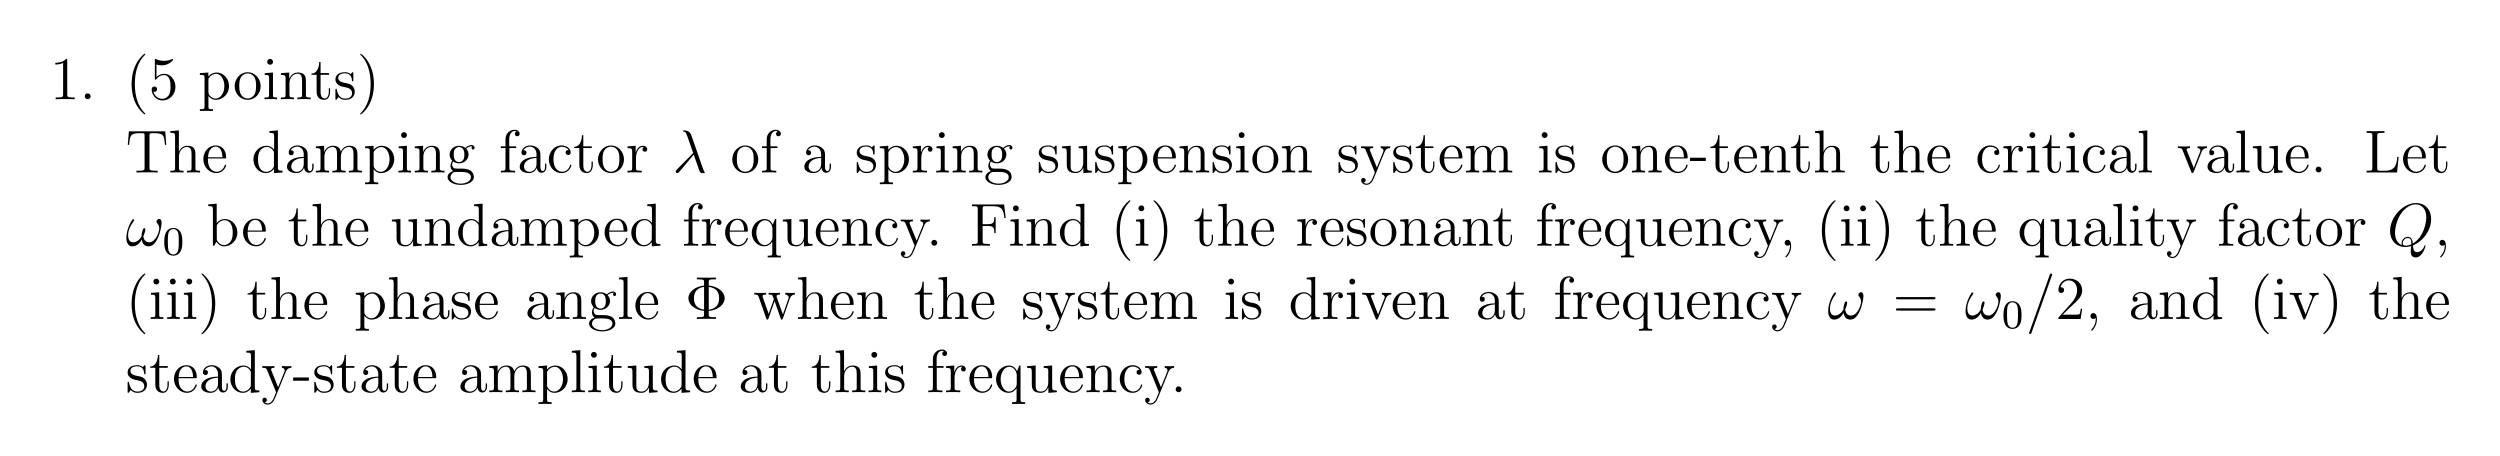 <?xml version="1.0" encoding="UTF-8"?>
<svg width="493pt" height="90pt" version="1.1" viewBox="0 0 493 90" xmlns="http://www.w3.org/2000/svg" xmlns:xlink="http://www.w3.org/1999/xlink">
 <defs>
  <symbol id="glyph0-1" overflow="visible">
   <path d="m3.438-7.656c0-0.281 0-0.297-0.234-0.297-0.281 0.328-0.891 0.766-2.109 0.766v0.344c0.266 0 0.859 0 1.531-0.297v6.219c0 0.438-0.047 0.578-1.094 0.578h-0.375v0.344c0.328-0.031 1.484-0.031 1.875-0.031 0.406 0 1.547 0 1.875 0.031v-0.344h-0.375c-1.047 0-1.094-0.141-1.094-0.578z"/>
  </symbol>
  <symbol id="glyph0-2" overflow="visible">
   <path d="m2.203-0.578c0-0.328-0.281-0.578-0.578-0.578-0.344 0-0.578 0.266-0.578 0.578 0 0.344 0.297 0.578 0.562 0.578 0.328 0 0.594-0.25 0.594-0.578z"/>
  </symbol>
  <symbol id="glyph0-3" overflow="visible">
   <path d="m3.891 2.906c0-0.031 0-0.062-0.203-0.266-1.203-1.203-1.875-3.172-1.875-5.609 0-2.328 0.562-4.328 1.953-5.734 0.125-0.109 0.125-0.125 0.125-0.172 0-0.062-0.062-0.094-0.109-0.094-0.156 0-1.141 0.859-1.719 2.031-0.609 1.219-0.891 2.484-0.891 3.969 0 1.062 0.172 2.484 0.781 3.75 0.719 1.438 1.688 2.219 1.828 2.219 0.047 0 0.109-0.031 0.109-0.094z"/>
  </symbol>
  <symbol id="glyph0-4" overflow="visible">
   <path d="m1.531-6.844c0.516 0.156 0.938 0.172 1.062 0.172 1.344 0 2.219-0.984 2.219-1.156 0-0.047-0.031-0.109-0.109-0.109-0.016 0-0.047 0-0.156 0.047-0.656 0.281-1.234 0.328-1.547 0.328-0.781 0-1.344-0.25-1.578-0.344-0.078-0.031-0.109-0.031-0.125-0.031-0.094 0-0.094 0.078-0.094 0.266v3.547c0 0.219 0 0.281 0.141 0.281 0.062 0 0.078 0 0.203-0.156 0.328-0.484 0.891-0.766 1.484-0.766 0.641 0 0.953 0.578 1.047 0.781 0.203 0.469 0.219 1.062 0.219 1.516s0 1.125-0.344 1.672c-0.266 0.422-0.719 0.719-1.25 0.719-0.797 0-1.562-0.531-1.781-1.406 0.062 0.031 0.125 0.031 0.188 0.031 0.203 0 0.531-0.109 0.531-0.516 0-0.344-0.234-0.531-0.531-0.531-0.219 0-0.531 0.109-0.531 0.578 0 1.016 0.828 2.172 2.141 2.172 1.359 0 2.547-1.141 2.547-2.656 0-1.422-0.969-2.609-2.219-2.609-0.688 0-1.203 0.312-1.516 0.641z"/>
  </symbol>
  <symbol id="glyph0-5" overflow="visible">
   <path d="m2.922 1.969c-0.766 0-0.906 0-0.906-0.531v-2.078c0.219 0.297 0.703 0.766 1.469 0.766 1.375 0 2.594-1.172 2.594-2.703 0-1.516-1.125-2.688-2.438-2.688-1.047 0-1.609 0.75-1.641 0.797v-0.797l-1.672 0.125v0.344c0.844 0 0.922 0.094 0.922 0.609v5.625c0 0.531-0.141 0.531-0.922 0.531v0.344c0.312-0.016 0.969-0.016 1.297-0.016 0.344 0 1 0 1.297 0.016zm-0.906-5.781c0-0.234 0-0.234 0.141-0.438 0.359-0.531 0.938-0.766 1.391-0.766 0.906 0 1.609 1.094 1.609 2.438 0 1.422-0.812 2.453-1.719 2.453-0.375 0-0.719-0.156-0.969-0.375-0.266-0.281-0.453-0.516-0.453-0.844z"/>
  </symbol>
  <symbol id="glyph0-6" overflow="visible">
   <path d="m5.484-2.562c0-1.531-1.172-2.766-2.562-2.766-1.422 0-2.562 1.266-2.562 2.766 0 1.531 1.188 2.688 2.562 2.688 1.406 0 2.562-1.172 2.562-2.688zm-2.562 2.422c-0.438 0-0.969-0.188-1.312-0.781-0.328-0.531-0.344-1.234-0.344-1.75 0-0.453 0-1.172 0.375-1.719 0.328-0.516 0.859-0.703 1.281-0.703 0.453 0 0.969 0.219 1.281 0.688 0.375 0.547 0.375 1.297 0.375 1.734 0 0.422 0 1.172-0.312 1.734-0.328 0.562-0.891 0.797-1.344 0.797z"/>
  </symbol>
  <symbol id="glyph0-7" overflow="visible">
   <path d="m2.078-7.359c0-0.312-0.25-0.594-0.578-0.594-0.312 0-0.578 0.25-0.578 0.578 0 0.359 0.281 0.578 0.578 0.578 0.359 0 0.578-0.297 0.578-0.562zm-1.641 2.219v0.344c0.75 0 0.859 0.078 0.859 0.656v3.25c0 0.547-0.125 0.547-0.906 0.547v0.344c0.344-0.031 0.906-0.031 1.266-0.031 0.125 0 0.812 0 1.219 0.031v-0.344c-0.766 0-0.812-0.062-0.812-0.531v-4.391z"/>
  </symbol>
  <symbol id="glyph0-8" overflow="visible">
   <path d="m5.312-2.906c0-1.109 0-1.438-0.266-1.828-0.344-0.469-0.906-0.531-1.312-0.531-1.172 0-1.625 0.984-1.719 1.219v-1.219l-1.641 0.125v0.344c0.812 0 0.922 0.094 0.922 0.672v3.234c0 0.547-0.141 0.547-0.922 0.547v0.344c0.312-0.031 0.969-0.031 1.297-0.031 0.344 0 1 0 1.297 0.031v-0.344c-0.75 0-0.906 0-0.906-0.547v-2.219c0-1.25 0.828-1.922 1.578-1.922 0.734 0 0.906 0.609 0.906 1.344v2.797c0 0.547-0.141 0.547-0.906 0.547v0.344c0.297-0.031 0.953-0.031 1.281-0.031 0.344 0 1 0 1.312 0.031v-0.344c-0.609 0-0.906 0-0.922-0.359z"/>
  </symbol>
  <symbol id="glyph0-9" overflow="visible">
   <path d="m2.016-4.812h1.672v-0.344h-1.672v-2.188h-0.266c-0.016 1.109-0.453 2.266-1.531 2.297v0.234h1.016v3.328c0 1.328 0.875 1.609 1.516 1.609 0.75 0 1.141-0.75 1.141-1.609v-0.672h-0.25v0.656c0 0.859-0.359 1.359-0.812 1.359-0.812 0-0.812-1.109-0.812-1.312z"/>
  </symbol>
  <symbol id="glyph0-10" overflow="visible">
   <path d="m3.922-5.062c0-0.203 0-0.266-0.125-0.266-0.094 0-0.312 0.266-0.406 0.375-0.359-0.312-0.734-0.375-1.125-0.375-1.438 0-1.875 0.781-1.875 1.438 0 0.141 0 0.562 0.453 0.969 0.391 0.344 0.797 0.422 1.344 0.531 0.656 0.125 0.812 0.172 1.109 0.406 0.219 0.172 0.375 0.438 0.375 0.781 0 0.516-0.297 1.078-1.359 1.078-0.781 0-1.359-0.453-1.625-1.641-0.047-0.219-0.047-0.234-0.047-0.25-0.031-0.047-0.078-0.047-0.109-0.047-0.141 0-0.141 0.062-0.141 0.281v1.625c0 0.219 0 0.281 0.125 0.281 0.062 0 0.062-0.016 0.266-0.266 0.062-0.094 0.062-0.109 0.25-0.297 0.453 0.562 1.094 0.562 1.297 0.562 1.25 0 1.875-0.703 1.875-1.641 0-0.641-0.391-1.031-0.5-1.141-0.422-0.375-0.75-0.438-1.547-0.578-0.344-0.078-1.219-0.25-1.219-0.969 0-0.359 0.25-0.906 1.328-0.906 1.297 0 1.375 1.109 1.391 1.469 0.016 0.109 0.094 0.109 0.141 0.109 0.125 0 0.125-0.062 0.125-0.281z"/>
  </symbol>
  <symbol id="glyph0-11" overflow="visible">
   <path d="m3.375-2.969c0-0.922-0.125-2.391-0.797-3.781-0.703-1.438-1.688-2.219-1.812-2.219-0.047 0-0.109 0.031-0.109 0.094 0 0.047 0 0.062 0.203 0.266 1.203 1.203 1.859 3.188 1.859 5.625 0 2.312-0.562 4.312-1.938 5.719-0.125 0.109-0.125 0.141-0.125 0.172 0 0.062 0.062 0.094 0.109 0.094 0.156 0 1.141-0.859 1.719-2.031 0.609-1.219 0.891-2.516 0.891-3.938z"/>
  </symbol>
  <symbol id="glyph0-12" overflow="visible">
   <path d="m7.812-8.109h-7.172l-0.219 2.672h0.266c0.156-1.891 0.266-2.312 2.156-2.312 0.219 0 0.547 0 0.641 0.016 0.25 0.031 0.25 0.188 0.25 0.453v6.359c0 0.406 0 0.578-1.172 0.578h-0.422v0.344c0.375-0.031 1.609-0.031 2.078-0.031s1.703 0 2.094 0.031v-0.344h-0.438c-1.172 0-1.172-0.172-1.172-0.578v-6.359c0-0.297 0.031-0.406 0.219-0.453 0.094-0.016 0.438-0.016 0.672-0.016 1.891 0 2 0.422 2.156 2.312h0.266z"/>
  </symbol>
  <symbol id="glyph0-13" overflow="visible">
   <path d="m5.312-2.906c0-1.109 0-1.438-0.266-1.828-0.344-0.469-0.906-0.531-1.312-0.531-1.031 0-1.516 0.766-1.672 1.141h-0.016v-4.172l-1.672 0.141v0.344c0.812 0 0.922 0.078 0.922 0.672v6.25c0 0.547-0.141 0.547-0.922 0.547v0.344c0.312-0.031 0.969-0.031 1.297-0.031 0.344 0 1 0 1.297 0.031v-0.344c-0.75 0-0.906 0-0.906-0.547v-2.219c0-1.25 0.828-1.922 1.578-1.922 0.734 0 0.906 0.609 0.906 1.344v2.797c0 0.547-0.141 0.547-0.906 0.547v0.344c0.297-0.031 0.953-0.031 1.281-0.031 0.344 0 1 0 1.312 0.031v-0.344c-0.609 0-0.906 0-0.922-0.359z"/>
  </symbol>
  <symbol id="glyph0-14" overflow="visible">
   <path d="m4.578-2.766c0.266 0 0.281 0 0.281-0.234 0-1.203-0.641-2.328-2.094-2.328-1.359 0-2.406 1.234-2.406 2.703 0 1.578 1.219 2.75 2.547 2.75 1.422 0 1.953-1.297 1.953-1.547 0-0.078-0.047-0.125-0.125-0.125-0.094 0-0.125 0.062-0.141 0.125-0.312 1-1.109 1.281-1.625 1.281-0.5 0-1.703-0.344-1.703-2.406v-0.219zm-3.297-0.234c0.094-1.875 1.141-2.094 1.484-2.094 1.281 0 1.344 1.688 1.359 2.094z"/>
  </symbol>
  <symbol id="glyph0-15" overflow="visible">
   <path d="m3.578-8.156v0.344c0.828 0 0.922 0.078 0.922 0.672v2.641c-0.25-0.359-0.766-0.766-1.5-0.766-1.391 0-2.578 1.172-2.578 2.703 0 1.516 1.125 2.688 2.453 2.688 0.906 0 1.422-0.609 1.594-0.828v0.828l1.688-0.125v-0.344c-0.812 0-0.906-0.094-0.906-0.672v-7.281zm0.891 6.75c0 0.219 0 0.266-0.172 0.516-0.281 0.422-0.766 0.766-1.375 0.766-0.297 0-1.594-0.109-1.594-2.438 0-0.859 0.141-1.328 0.406-1.734 0.234-0.359 0.719-0.734 1.312-0.734 0.75 0 1.156 0.531 1.281 0.734 0.141 0.203 0.141 0.219 0.141 0.438z"/>
  </symbol>
  <symbol id="glyph0-16" overflow="visible">
   <path d="m4.609-3.188c0-0.656 0-1.125-0.516-1.594-0.422-0.375-0.969-0.547-1.484-0.547-0.984 0-1.734 0.641-1.734 1.422 0 0.344 0.219 0.516 0.5 0.516s0.484-0.203 0.484-0.5c0-0.484-0.422-0.484-0.609-0.484 0.281-0.5 0.859-0.719 1.328-0.719 0.547 0 1.266 0.453 1.266 1.531v0.484c-2.406 0.031-3.312 1.031-3.312 1.953 0 0.953 1.094 1.25 1.828 1.25 0.781 0 1.328-0.484 1.547-1.062 0.047 0.562 0.422 1 0.938 1 0.25 0 0.938-0.172 0.938-1.125v-0.672h-0.266v0.672c0 0.688-0.281 0.781-0.453 0.781-0.453 0-0.453-0.641-0.453-0.812zm-0.766 1.5c0 1.172-0.875 1.562-1.391 1.562-0.594 0-1.078-0.422-1.078-1 0-1.578 2.031-1.719 2.469-1.75z"/>
  </symbol>
  <symbol id="glyph0-17" overflow="visible">
   <path d="m8.578-2.906c0-1.109 0-1.438-0.281-1.828-0.344-0.469-0.906-0.531-1.312-0.531-1 0-1.5 0.719-1.688 1.172-0.172-0.922-0.812-1.172-1.562-1.172-1.172 0-1.625 0.984-1.719 1.219v-1.219l-1.641 0.125v0.344c0.812 0 0.922 0.094 0.922 0.672v3.234c0 0.547-0.141 0.547-0.922 0.547v0.344c0.312-0.031 0.969-0.031 1.297-0.031 0.344 0 1 0 1.297 0.031v-0.344c-0.75 0-0.906 0-0.906-0.547v-2.219c0-1.25 0.828-1.922 1.578-1.922 0.734 0 0.906 0.609 0.906 1.344v2.797c0 0.547-0.141 0.547-0.906 0.547v0.344c0.297-0.031 0.953-0.031 1.281-0.031 0.344 0 1 0 1.312 0.031v-0.344c-0.766 0-0.922 0-0.922-0.547v-2.219c0-1.25 0.828-1.922 1.578-1.922 0.734 0 0.906 0.609 0.906 1.344v2.797c0 0.547-0.141 0.547-0.906 0.547v0.344c0.312-0.031 0.953-0.031 1.281-0.031 0.344 0 1 0 1.312 0.031v-0.344c-0.609 0-0.906 0-0.906-0.359z"/>
  </symbol>
  <symbol id="glyph0-18" overflow="visible">
   <path d="m1.422-2.156c0.562 0.359 1.047 0.359 1.172 0.359 1.078 0 1.875-0.812 1.875-1.734 0-0.312-0.094-0.766-0.469-1.156 0.453-0.469 1.016-0.469 1.078-0.469 0.047 0 0.109 0 0.156 0.016-0.125 0.047-0.172 0.172-0.172 0.297 0 0.172 0.109 0.312 0.297 0.312 0.109 0 0.312-0.062 0.312-0.328 0-0.203-0.156-0.547-0.578-0.547-0.625 0-1.094 0.391-1.25 0.562-0.359-0.266-0.781-0.422-1.234-0.422-1.078 0-1.875 0.812-1.875 1.734 0 0.672 0.406 1.109 0.531 1.219-0.141 0.188-0.359 0.531-0.359 1 0 0.688 0.422 0.984 0.516 1.047-0.547 0.156-1.094 0.594-1.094 1.203 0 0.828 1.125 1.516 2.594 1.516 1.422 0 2.594-0.641 2.594-1.531 0-0.297-0.078-1-0.797-1.375-0.609-0.312-1.203-0.312-2.234-0.312-0.734 0-0.812 0-1.031-0.219-0.109-0.125-0.219-0.359-0.219-0.609 0-0.203 0.062-0.406 0.188-0.562zm1.188 0.109c-1.062 0-1.062-1.203-1.062-1.484 0-0.203 0-0.703 0.203-1.016 0.234-0.359 0.594-0.469 0.844-0.469 1.047 0 1.047 1.203 1.047 1.484 0 0.203 0 0.703-0.203 1.016-0.219 0.359-0.578 0.469-0.828 0.469zm0.312 4.25c-1.141 0-2.016-0.594-2.016-1.266 0-0.094 0.031-0.562 0.484-0.875 0.266-0.172 0.359-0.172 1.203-0.172 0.984 0 2.344 0 2.344 1.047 0 0.703-0.906 1.266-2.016 1.266z"/>
  </symbol>
  <symbol id="glyph0-19" overflow="visible">
   <path d="m2.062-4.812h1.344v-0.344h-1.375v-1.391c0-1.078 0.547-1.625 1.047-1.625 0.094 0 0.266 0.016 0.406 0.094-0.047 0.016-0.344 0.125-0.344 0.469 0 0.266 0.188 0.469 0.469 0.469s0.484-0.203 0.484-0.484c0-0.438-0.438-0.797-1.016-0.797-0.828 0-1.781 0.656-1.781 1.875v1.391h-0.922v0.344h0.922v3.922c0 0.547-0.125 0.547-0.906 0.547v0.344c0.344-0.031 1-0.031 1.359-0.031 0.312 0 1.172 0 1.438 0.031v-0.344h-0.234c-0.875 0-0.891-0.141-0.891-0.562z"/>
  </symbol>
  <symbol id="glyph0-20" overflow="visible">
   <path d="m4.328-4.422c-0.141 0-0.594 0-0.594 0.484 0 0.297 0.203 0.5 0.5 0.5 0.266 0 0.5-0.172 0.5-0.516 0-0.797-0.844-1.375-1.812-1.375-1.391 0-2.5 1.234-2.5 2.75 0 1.531 1.141 2.703 2.5 2.703 1.578 0 1.938-1.438 1.938-1.547s-0.094-0.109-0.125-0.109c-0.109 0-0.125 0.031-0.156 0.188-0.266 0.844-0.906 1.203-1.547 1.203-0.734 0-1.703-0.641-1.703-2.453 0-1.984 1.016-2.469 1.609-2.469 0.453 0 1.109 0.172 1.391 0.641z"/>
  </symbol>
  <symbol id="glyph0-21" overflow="visible">
   <path d="m2-2.781c0-1.156 0.469-2.25 1.391-2.25 0.094 0 0.125 0 0.172 0.016-0.094 0.047-0.281 0.109-0.281 0.438 0 0.344 0.266 0.484 0.453 0.484 0.25 0 0.484-0.156 0.484-0.484 0-0.359-0.328-0.688-0.844-0.688-1.016 0-1.359 1.094-1.422 1.328h-0.016v-1.328l-1.609 0.125v0.344c0.812 0 0.922 0.094 0.922 0.672v3.234c0 0.547-0.141 0.547-0.922 0.547v0.344c0.344-0.031 1-0.031 1.359-0.031 0.328 0 1.172 0 1.438 0.031v-0.344h-0.234c-0.875 0-0.891-0.141-0.891-0.562z"/>
  </symbol>
  <symbol id="glyph0-22" overflow="visible">
   <path d="m3.641-5.141v0.344c0.812 0 0.906 0.094 0.906 0.672v2.141c0 1.016-0.547 1.859-1.438 1.859-0.984 0-1.047-0.562-1.047-1.188v-3.953l-1.688 0.125v0.344c0.922 0 0.922 0.047 0.922 1.109v1.781c0 0.75 0 1.172 0.359 1.578 0.281 0.297 0.766 0.453 1.375 0.453 0.203 0 0.594 0 1-0.359 0.344-0.266 0.531-0.719 0.531-0.719v1.078l1.672-0.125v-0.344c-0.812 0-0.922-0.094-0.922-0.672v-4.25z"/>
  </symbol>
  <symbol id="glyph0-23" overflow="visible">
   <path d="m4.844-4c0.312-0.797 0.875-0.812 1.109-0.812v-0.344c-0.344 0.031-0.516 0.031-0.891 0.031-0.281 0-0.312 0-0.969-0.031v0.344c0.438 0.031 0.547 0.312 0.547 0.516 0 0.109-0.031 0.172-0.078 0.297l-1.219 3.016-1.328-3.266c-0.062-0.156-0.062-0.234-0.062-0.25 0-0.312 0.406-0.312 0.656-0.312v-0.344c-0.312 0.031-0.906 0.031-1.234 0.031-0.453 0-0.484 0-1.156-0.031v0.344c0.688 0 0.781 0.062 0.938 0.438l1.781 4.375c-0.516 1.266-0.516 1.297-0.578 1.391-0.203 0.359-0.516 0.812-1.062 0.812-0.359 0-0.594-0.219-0.594-0.219s0.422-0.047 0.422-0.469c0-0.281-0.234-0.438-0.438-0.438s-0.453 0.109-0.453 0.469c0 0.453 0.438 0.891 1.062 0.891 0.672 0 1.172-0.578 1.469-1.344z"/>
  </symbol>
  <symbol id="glyph0-24" overflow="visible">
   <path d="m3.234-2.266v-0.641h-3.109v0.641z"/>
  </symbol>
  <symbol id="glyph0-25" overflow="visible">
   <path d="m2.062-8.297-1.672 0.141v0.344c0.812 0 0.906 0.078 0.906 0.672v6.25c0 0.547-0.125 0.547-0.906 0.547v0.344c0.344-0.031 0.922-0.031 1.281-0.031s0.953 0 1.297 0.031v-0.344c-0.766 0-0.906 0-0.906-0.547z"/>
  </symbol>
  <symbol id="glyph0-26" overflow="visible">
   <path d="m4.875-4.016c0.109-0.266 0.312-0.781 1.078-0.797v-0.344c-0.344 0.031-0.516 0.031-0.891 0.031-0.25 0-0.422 0-0.969-0.031v0.344c0.5 0.031 0.562 0.391 0.562 0.516 0 0.109-0.031 0.172-0.094 0.312l-1.219 3.094-1.328-3.375c-0.062-0.172-0.078-0.172-0.078-0.234 0-0.312 0.453-0.312 0.672-0.312v-0.344c-0.297 0.031-0.922 0.031-1.25 0.031-0.391 0-0.422 0-1.141-0.031v0.344c0.672 0 0.781 0.062 0.922 0.422l1.719 4.281c0.062 0.172 0.078 0.234 0.219 0.234 0.094 0 0.156-0.031 0.25-0.234z"/>
  </symbol>
  <symbol id="glyph0-27" overflow="visible">
   <path d="m6.812-3.062h-0.266c-0.109 1.203-0.266 2.719-2.359 2.719h-1.047c-0.516 0-0.547-0.094-0.547-0.484v-6.422c0-0.422 0.031-0.562 1.062-0.562h0.359v-0.344c-0.344 0.016-1.391 0.016-1.812 0.016-0.359 0-1.422 0-1.719-0.016v0.344h0.25c0.859 0 0.891 0.109 0.891 0.562v6.344c0 0.438-0.031 0.562-0.891 0.562h-0.25v0.344h6.016z"/>
  </symbol>
  <symbol id="glyph0-28" overflow="visible">
   <path d="m2-8.297-1.672 0.141v0.344c0.812 0 0.922 0.078 0.922 0.672v7.141h0.25c0.047-0.094 0.391-0.688 0.438-0.781 0.281 0.453 0.781 0.906 1.547 0.906 1.375 0 2.594-1.172 2.594-2.703 0-1.516-1.125-2.688-2.453-2.688-0.656 0-1.219 0.297-1.625 0.797zm0.016 4.469c0-0.219 0-0.234 0.141-0.422 0.281-0.438 0.812-0.781 1.391-0.781 0.359 0 1.609 0.141 1.609 2.438 0 0.797-0.109 1.297-0.406 1.734-0.234 0.375-0.703 0.734-1.312 0.734-0.641 0-1.062-0.406-1.266-0.734-0.156-0.25-0.156-0.297-0.156-0.5z"/>
  </symbol>
  <symbol id="glyph0-29" overflow="visible">
   <path d="m5.25-5.266h-0.234l-0.453 1.109c-0.219-0.453-0.672-1.109-1.594-1.109-1.312 0-2.547 1.125-2.547 2.703 0 1.516 1.141 2.688 2.453 2.688 0.641 0 1.172-0.297 1.594-0.906v2.219c0 0.531-0.125 0.531-0.906 0.531v0.344c0.312-0.016 0.953-0.016 1.297-0.016s0.984 0 1.297 0.016v-0.344c-0.766 0-0.906 0-0.906-0.531zm-0.75 3.656c0 0.391-0.219 0.734-0.5 1.016-0.422 0.438-0.875 0.469-1.062 0.469-0.906 0-1.609-1.125-1.609-2.438 0-1.438 0.828-2.453 1.719-2.453 0.953 0 1.453 1.031 1.453 1.656z"/>
  </symbol>
  <symbol id="glyph0-30" overflow="visible">
   <path d="m6.828-8.141h-6.344v0.344h0.25c0.859 0 0.891 0.125 0.891 0.562v6.328c0 0.438-0.031 0.562-0.891 0.562h-0.25v0.344c0.297-0.031 1.359-0.031 1.719-0.031 0.422 0 1.469 0 1.812 0.031v-0.344h-0.359c-1.031 0-1.062-0.141-1.062-0.578v-2.969h1.047c1.125 0 1.25 0.391 1.25 1.391h0.266v-3.141h-0.266c0 1-0.125 1.391-1.25 1.391h-1.047v-3.062c0-0.391 0.031-0.484 0.547-0.484h1.5c1.719 0 2.062 0.641 2.234 2.328h0.266z"/>
  </symbol>
  <symbol id="glyph0-31" overflow="visible">
   <path d="m2.328 0.047c0-0.734-0.25-1.203-0.719-1.203-0.344 0-0.562 0.266-0.562 0.578s0.219 0.578 0.578 0.578c0.188 0 0.312-0.078 0.391-0.141 0.031-0.031 0.047-0.031 0.047-0.031 0.031 0 0.031 0.156 0.031 0.219 0 0.766-0.312 1.484-0.844 2.031-0.047 0.031-0.062 0.062-0.062 0.109 0 0.062 0.062 0.125 0.125 0.125 0.109 0 1.016-0.891 1.016-2.266z"/>
  </symbol>
  <symbol id="glyph0-32" overflow="visible">
   <path d="m4.656-1.578c1.812-0.156 3.141-1.266 3.141-2.5 0-1.281-1.359-2.359-3.141-2.516v-0.656c0-0.422 0.016-0.562 1.062-0.562h0.359v-0.344c-0.328 0.016-1.484 0.016-1.875 0.016-0.406 0-1.562 0-1.891-0.016v0.344h0.359c1.047 0 1.062 0.141 1.062 0.562v0.672c-1.844 0.172-3.094 1.312-3.094 2.484 0 1.234 1.281 2.344 3.094 2.5v0.672c0 0.438-0.016 0.578-1.062 0.578h-0.359v0.344c0.328-0.031 1.484-0.031 1.891-0.031 0.391 0 1.547 0 1.875 0.031v-0.344h-0.359c-1.047 0-1.062-0.141-1.062-0.578zm-0.922-0.266c-1.297-0.172-2-0.922-2-2.234s0.688-2.078 2-2.25zm0.922-4.484c1.391 0.172 2.047 0.969 2.047 2.234 0 1.25-0.609 2.078-2.047 2.266z"/>
  </symbol>
  <symbol id="glyph0-33" overflow="visible">
   <path d="m7.234-4.016c0.266-0.75 0.781-0.781 0.984-0.797v-0.344c-0.297 0.031-0.516 0.031-0.875 0.031-0.344 0-0.375 0-1.016-0.031v0.344c0.531 0.031 0.672 0.359 0.672 0.578 0 0.016 0 0.094-0.047 0.219l-1.094 3.125-1.203-3.375c-0.047-0.141-0.047-0.172-0.047-0.203 0-0.344 0.438-0.344 0.688-0.344v-0.344c-0.344 0.031-0.828 0.031-1.172 0.031-0.391 0-0.406 0-1.078-0.031v0.344c0.453 0 0.609 0.031 0.75 0.188 0.047 0.078 0.203 0.469 0.281 0.703l-1.016 2.922-1.156-3.25c-0.047-0.156-0.047-0.188-0.047-0.234 0-0.328 0.453-0.328 0.688-0.328v-0.344c-0.297 0.031-0.891 0.031-1.219 0.031-0.344 0-0.359 0-1.109-0.031v0.344c0.609 0 0.719 0.062 0.859 0.438l1.5 4.281c0.047 0.125 0.094 0.219 0.219 0.219 0.109 0 0.172-0.047 0.234-0.234l1.188-3.406 1.203 3.406c0.047 0.188 0.109 0.234 0.219 0.234 0.125 0 0.172-0.094 0.219-0.219z"/>
  </symbol>
  <symbol id="glyph0-34" overflow="visible">
   <path d="m8.062-3.875c0.172 0 0.391 0 0.391-0.219s-0.203-0.219-0.391-0.219h-7.031c-0.172 0-0.391 0-0.391 0.219s0.203 0.219 0.391 0.219zm0 2.219c0.172 0 0.391 0 0.391-0.203 0-0.234-0.203-0.234-0.391-0.234h-7.031c-0.172 0-0.391 0-0.391 0.219s0.203 0.219 0.391 0.219z"/>
  </symbol>
  <symbol id="glyph0-35" overflow="visible">
   <path d="m5.266-2.016h-0.266c-0.047 0.203-0.141 0.875-0.25 1.062-0.094 0.109-0.766 0.109-1.125 0.109h-2.219c0.328-0.281 1.062-1.047 1.359-1.328 1.828-1.672 2.5-2.297 2.5-3.484 0-1.375-1.094-2.297-2.484-2.297-1.375 0-2.203 1.188-2.203 2.219 0 0.609 0.531 0.609 0.562 0.609 0.266 0 0.562-0.188 0.562-0.562 0-0.344-0.219-0.562-0.562-0.562-0.094 0-0.125 0-0.156 0.016 0.219-0.812 0.875-1.375 1.641-1.375 1.016 0 1.641 0.859 1.641 1.953 0 1.016-0.578 1.906-1.266 2.672l-2.422 2.703v0.281h4.375z"/>
  </symbol>
  <symbol id="glyph1-1" overflow="visible">
   <path d="m3.688-7.453c-0.297-0.844-1.234-0.844-1.391-0.844-0.078 0-0.203 0-0.203 0.125 0 0.094 0.062 0.109 0.125 0.109 0.188 0.031 0.328 0.047 0.516 0.406 0.125 0.219 1.359 3.797 1.359 3.812s-0.016 0.031-0.109 0.125l-3.109 3.141c-0.141 0.141-0.234 0.25-0.234 0.406s0.141 0.297 0.328 0.297c0.047 0 0.172-0.016 0.25-0.094 0.188-0.172 1.906-2.266 2.984-3.562 0.312 0.938 0.703 2.031 1.062 3.047 0.062 0.172 0.125 0.344 0.297 0.5 0.109 0.109 0.141 0.109 0.469 0.109h0.234c0.047 0 0.125 0 0.125-0.094 0-0.062 0-0.062-0.062-0.109-0.094-0.141-0.188-0.359-0.234-0.5z"/>
  </symbol>
  <symbol id="glyph1-2" overflow="visible">
   <path d="m7.094-4.5c0-0.344-0.094-0.781-0.5-0.781-0.25 0-0.516 0.297-0.516 0.531 0 0.109 0.047 0.188 0.141 0.297 0.172 0.203 0.406 0.516 0.406 1.078 0 0.438-0.266 1.109-0.453 1.484-0.344 0.656-0.891 1.219-1.516 1.219-0.75 0-1.031-0.469-1.172-1.141 0.141-0.312 0.406-1.094 0.406-1.406 0-0.125-0.047-0.234-0.203-0.234-0.078 0-0.172 0.047-0.234 0.141-0.172 0.266-0.328 1.203-0.312 1.453-0.219 0.453-0.875 1.188-1.641 1.188-0.797 0-1.016-0.703-1.016-1.391 0-1.234 0.781-2.328 1-2.625 0.125-0.172 0.203-0.297 0.203-0.328 0-0.078-0.047-0.203-0.156-0.203-0.188 0-0.25 0.156-0.344 0.297-0.609 0.938-1.047 2.266-1.047 3.422 0 0.734 0.281 1.625 1.172 1.625 1 0 1.609-0.859 1.859-1.312 0.109 0.672 0.469 1.312 1.328 1.312 0.922 0 1.484-0.812 1.922-1.781 0.312-0.688 0.672-2.188 0.672-2.844z"/>
  </symbol>
  <symbol id="glyph1-3" overflow="visible">
   <path d="m5.094-0.078c2.047-0.812 3.578-3 3.578-5.156 0-1.969-1.281-3.188-2.953-3.188-2.562 0-5.141 2.75-5.141 5.516 0 1.875 1.234 3.156 2.969 3.156 0.406 0 0.797-0.062 1.188-0.172-0.078 0.703-0.078 0.766-0.078 1 0 0.344 0 1.234 0.969 1.234 1.422 0 1.938-2.234 1.938-2.297 0-0.078-0.047-0.125-0.109-0.125s-0.094 0.062-0.125 0.188c-0.266 0.766-0.891 1.188-1.406 1.188-0.609 0-0.766-0.422-0.828-1.344zm-2.156-0.047c-0.938-0.328-1.391-1.328-1.391-2.422 0-0.828 0.312-2.422 1.094-3.641 0.891-1.359 2.062-1.969 3-1.969 1.25 0 2.078 1.016 2.078 2.562 0 0.891-0.422 3.844-2.656 5.156-0.062-0.609-0.234-1.312-1.016-1.312-0.656 0-1.203 0.641-1.203 1.219 0 0.141 0.047 0.312 0.094 0.406zm1.812-0.156c-0.422 0.203-0.797 0.266-1.125 0.266-0.125 0-0.547 0-0.547-0.516 0-0.438 0.422-0.984 0.969-0.984 0.594 0 0.719 0.406 0.719 1 0 0.078 0 0.172-0.016 0.234z"/>
  </symbol>
  <symbol id="glyph1-4" overflow="visible">
   <path d="m5.125-8.516c0-0.016 0.078-0.203 0.078-0.219 0-0.141-0.125-0.234-0.219-0.234-0.062 0-0.172 0-0.266 0.266l-4 11.25c0 0.016-0.078 0.188-0.078 0.219 0 0.141 0.125 0.219 0.219 0.219 0.078 0 0.188-0.016 0.266-0.266z"/>
  </symbol>
  <symbol id="glyph2-1" overflow="visible">
   <path d="m3.891-2.547c0-0.844-0.078-1.359-0.344-1.875-0.344-0.703-1-0.875-1.438-0.875-1 0-1.375 0.75-1.484 0.969-0.281 0.578-0.297 1.375-0.297 1.781 0 0.531 0.016 1.328 0.406 1.969 0.359 0.594 0.953 0.75 1.375 0.75 0.391 0 1.062-0.125 1.469-0.906 0.297-0.578 0.312-1.297 0.312-1.812zm-1.781 2.484c-0.266 0-0.812-0.125-0.984-0.953-0.094-0.453-0.094-1.203-0.094-1.625 0-0.547 0-1.109 0.094-1.547 0.172-0.812 0.781-0.891 0.984-0.891 0.266 0 0.828 0.141 0.984 0.859 0.094 0.438 0.094 1.047 0.094 1.578 0 0.469 0 1.188-0.094 1.641-0.172 0.828-0.719 0.938-0.984 0.938z"/>
  </symbol>
  <clipPath id="clip1">
   <path d="m478 26h4.965v9h-4.965z"/>
  </clipPath>
  <clipPath id="clip2">
   <path d="m481 47h1.965v4h-1.965z"/>
  </clipPath>
  <clipPath id="clip3">
   <path d="m478 57h4.965v7h-4.965z"/>
  </clipPath>
 </defs>
 <g id="surface1">
  <g>
   <use x="9.819" y="19.565" xlink:href="#glyph0-1"/>
  </g>
  <g>
   <use x="15.669" y="19.565" xlink:href="#glyph0-2"/>
  </g>
  <g>
   <use x="24.777" y="19.565" xlink:href="#glyph0-3"/>
  </g>
  <g>
   <use x="29.331" y="19.565" xlink:href="#glyph0-4"/>
  </g>
  <g>
   <use x="39.087" y="19.565" xlink:href="#glyph0-5"/>
  </g>
  <g>
   <use x="45.918" y="19.565" xlink:href="#glyph0-6"/>
  </g>
  <g>
   <use x="51.768" y="19.565" xlink:href="#glyph0-7"/>
  </g>
  <g>
   <use x="55.017" y="19.565" xlink:href="#glyph0-8"/>
  </g>
  <g>
   <use x="61.2" y="19.565" xlink:href="#glyph0-9"/>
  </g>
  <g>
   <use x="65.754" y="19.565" xlink:href="#glyph0-10"/>
  </g>
  <g>
   <use x="70.371" y="19.565" xlink:href="#glyph0-11"/>
  </g>
  <g>
   <use x="24.777" y="34.01" xlink:href="#glyph0-12"/>
  </g>
  <g>
   <use x="33.228" y="34.01" xlink:href="#glyph0-13"/>
  </g>
  <g>
   <use x="39.735" y="34.01" xlink:href="#glyph0-14"/>
  </g>
  <g>
   <use x="49.554" y="34.01" xlink:href="#glyph0-15"/>
  </g>
  <g>
   <use x="56.061" y="34.01" xlink:href="#glyph0-16"/>
  </g>
  <g>
   <use x="61.911" y="34.01" xlink:href="#glyph0-17"/>
  </g>
  <g>
   <use x="71.667" y="34.01" xlink:href="#glyph0-5"/>
  </g>
  <g>
   <use x="78.174" y="34.01" xlink:href="#glyph0-7"/>
  </g>
  <g>
   <use x="81.423" y="34.01" xlink:href="#glyph0-8"/>
  </g>
  <g>
   <use x="87.929" y="34.01" xlink:href="#glyph0-18"/>
  </g>
  <g>
   <use x="98.387" y="34.01" xlink:href="#glyph0-19"/>
  </g>
  <g>
   <use x="101.96" y="34.01" xlink:href="#glyph0-16"/>
  </g>
  <g>
   <use x="107.81" y="34.01" xlink:href="#glyph0-20"/>
  </g>
  <g>
   <use x="113.012" y="34.01" xlink:href="#glyph0-9"/>
  </g>
  <g>
   <use x="117.566" y="34.01" xlink:href="#glyph0-6"/>
  </g>
  <g>
   <use x="123.416" y="34.01" xlink:href="#glyph0-21"/>
  </g>
  <g>
   <use x="132.597" y="34.01" xlink:href="#glyph1-1"/>
  </g>
  <g>
   <use x="144.045" y="34.01" xlink:href="#glyph0-6"/>
  </g>
  <g>
   <use x="149.895" y="34.01" xlink:href="#glyph0-19"/>
  </g>
  <g>
   <use x="158.085" y="34.01" xlink:href="#glyph0-16"/>
  </g>
  <g>
   <use x="168.552" y="34.01" xlink:href="#glyph0-10"/>
  </g>
  <g>
   <use x="173.169" y="34.01" xlink:href="#glyph0-5"/>
  </g>
  <g>
   <use x="179.676" y="34.01" xlink:href="#glyph0-21"/>
  </g>
  <g>
   <use x="184.23" y="34.01" xlink:href="#glyph0-7"/>
  </g>
  <g>
   <use x="187.479" y="34.01" xlink:href="#glyph0-8"/>
  </g>
  <g>
   <use x="193.986" y="34.01" xlink:href="#glyph0-18"/>
  </g>
  <g>
   <use x="204.453" y="34.01" xlink:href="#glyph0-10"/>
  </g>
  <g>
   <use x="209.07" y="34.01" xlink:href="#glyph0-22"/>
  </g>
  <g>
   <use x="215.577" y="34.01" xlink:href="#glyph0-10"/>
  </g>
  <g>
   <use x="220.194" y="34.01" xlink:href="#glyph0-5"/>
  </g>
  <g>
   <use x="227.025" y="34.01" xlink:href="#glyph0-14"/>
  </g>
  <g>
   <use x="232.226" y="34.01" xlink:href="#glyph0-8"/>
  </g>
  <g>
   <use x="238.733" y="34.01" xlink:href="#glyph0-10"/>
  </g>
  <g>
   <use x="243.35" y="34.01" xlink:href="#glyph0-7"/>
  </g>
  <g>
   <use x="246.599" y="34.01" xlink:href="#glyph0-6"/>
  </g>
  <g>
   <use x="252.449" y="34.01" xlink:href="#glyph0-8"/>
  </g>
  <g>
   <use x="263.564" y="34.01" xlink:href="#glyph0-10"/>
  </g>
  <g>
   <use x="268.181" y="34.01" xlink:href="#glyph0-23"/>
  </g>
  <g>
   <use x="274.355" y="34.01" xlink:href="#glyph0-10"/>
  </g>
  <g>
   <use x="278.972" y="34.01" xlink:href="#glyph0-9"/>
  </g>
  <g>
   <use x="283.526" y="34.01" xlink:href="#glyph0-14"/>
  </g>
  <g>
   <use x="288.728" y="34.01" xlink:href="#glyph0-17"/>
  </g>
  <g>
   <use x="303.101" y="34.01" xlink:href="#glyph0-7"/>
  </g>
  <g>
   <use x="306.35" y="34.01" xlink:href="#glyph0-10"/>
  </g>
  <g>
   <use x="315.593" y="34.01" xlink:href="#glyph0-6"/>
  </g>
  <g>
   <use x="321.443" y="34.01" xlink:href="#glyph0-8"/>
  </g>
  <g>
   <use x="327.95" y="34.01" xlink:href="#glyph0-14"/>
  </g>
  <g>
   <use x="333.152" y="34.01" xlink:href="#glyph0-24"/>
  </g>
  <g>
   <use x="337.058" y="34.01" xlink:href="#glyph0-9"/>
  </g>
  <g>
   <use x="341.612" y="34.01" xlink:href="#glyph0-14"/>
  </g>
  <g>
   <use x="346.814" y="34.01" xlink:href="#glyph0-8"/>
  </g>
  <g>
   <use x="352.997" y="34.01" xlink:href="#glyph0-9"/>
  </g>
  <g>
   <use x="357.551" y="34.01" xlink:href="#glyph0-13"/>
  </g>
  <g>
   <use x="368.657" y="34.01" xlink:href="#glyph0-9"/>
  </g>
  <g>
   <use x="373.211" y="34.01" xlink:href="#glyph0-13"/>
  </g>
  <g>
   <use x="379.718" y="34.01" xlink:href="#glyph0-14"/>
  </g>
  <g>
   <use x="389.528" y="34.01" xlink:href="#glyph0-20"/>
  </g>
  <g>
   <use x="394.73" y="34.01" xlink:href="#glyph0-21"/>
  </g>
  <g>
   <use x="399.284" y="34.01" xlink:href="#glyph0-7"/>
  </g>
  <g>
   <use x="402.533" y="34.01" xlink:href="#glyph0-9"/>
  </g>
  <g>
   <use x="407.087" y="34.01" xlink:href="#glyph0-7"/>
  </g>
  <g>
   <use x="410.336" y="34.01" xlink:href="#glyph0-20"/>
  </g>
  <g>
   <use x="415.538" y="34.01" xlink:href="#glyph0-16"/>
  </g>
  <g>
   <use x="421.388" y="34.01" xlink:href="#glyph0-25"/>
  </g>
  <g>
   <use x="429.263" y="34.01" xlink:href="#glyph0-26"/>
  </g>
  <g>
   <use x="434.789" y="34.01" xlink:href="#glyph0-16"/>
  </g>
  <g>
   <use x="440.639" y="34.01" xlink:href="#glyph0-25"/>
  </g>
  <g>
   <use x="443.888" y="34.01" xlink:href="#glyph0-22"/>
  </g>
  <g>
   <use x="450.397" y="34.01" xlink:href="#glyph0-14"/>
  </g>
  <g>
   <use x="455.599" y="34.01" xlink:href="#glyph0-2"/>
  </g>
  <g>
   <use x="466.201" y="34.01" xlink:href="#glyph0-27"/>
  </g>
  <g>
   <use x="473.518" y="34.01" xlink:href="#glyph0-14"/>
  </g>
  <g clip-path="url(#clip1)">
   <g>
    <use x="478.72" y="34.01" xlink:href="#glyph0-9"/>
   </g>
  </g>
  <g>
   <use x="24.777" y="48.455" xlink:href="#glyph1-2"/>
  </g>
  <g>
   <use x="32.067" y="50.246" xlink:href="#glyph2-1"/>
  </g>
  <g>
   <use x="40.734" y="48.455" xlink:href="#glyph0-28"/>
  </g>
  <g>
   <use x="47.565" y="48.455" xlink:href="#glyph0-14"/>
  </g>
  <g>
   <use x="56.709" y="48.455" xlink:href="#glyph0-9"/>
  </g>
  <g>
   <use x="61.263" y="48.455" xlink:href="#glyph0-13"/>
  </g>
  <g>
   <use x="67.77" y="48.455" xlink:href="#glyph0-14"/>
  </g>
  <g>
   <use x="76.905" y="48.455" xlink:href="#glyph0-22"/>
  </g>
  <g>
   <use x="83.412" y="48.455" xlink:href="#glyph0-8"/>
  </g>
  <g>
   <use x="89.919" y="48.455" xlink:href="#glyph0-15"/>
  </g>
  <g>
   <use x="96.426" y="48.455" xlink:href="#glyph0-16"/>
  </g>
  <g>
   <use x="102.276" y="48.455" xlink:href="#glyph0-17"/>
  </g>
  <g>
   <use x="112.032" y="48.455" xlink:href="#glyph0-5"/>
  </g>
  <g>
   <use x="118.862" y="48.455" xlink:href="#glyph0-14"/>
  </g>
  <g>
   <use x="124.064" y="48.455" xlink:href="#glyph0-15"/>
  </g>
  <g>
   <use x="134.495" y="48.455" xlink:href="#glyph0-19"/>
  </g>
  <g>
   <use x="138.068" y="48.455" xlink:href="#glyph0-21"/>
  </g>
  <g>
   <use x="142.622" y="48.455" xlink:href="#glyph0-14"/>
  </g>
  <g>
   <use x="147.824" y="48.455" xlink:href="#glyph0-29"/>
  </g>
  <g>
   <use x="153.998" y="48.455" xlink:href="#glyph0-22"/>
  </g>
  <g>
   <use x="160.505" y="48.455" xlink:href="#glyph0-14"/>
  </g>
  <g>
   <use x="165.707" y="48.455" xlink:href="#glyph0-8"/>
  </g>
  <g>
   <use x="172.214" y="48.455" xlink:href="#glyph0-20"/>
  </g>
  <g>
   <use x="177.416" y="48.455" xlink:href="#glyph0-23"/>
  </g>
  <g>
   <use x="182.618" y="48.455" xlink:href="#glyph0-2"/>
  </g>
  <g>
   <use x="191.186" y="48.455" xlink:href="#glyph0-30"/>
  </g>
  <g>
   <use x="198.827" y="48.455" xlink:href="#glyph0-7"/>
  </g>
  <g>
   <use x="202.076" y="48.455" xlink:href="#glyph0-8"/>
  </g>
  <g>
   <use x="208.583" y="48.455" xlink:href="#glyph0-15"/>
  </g>
  <g>
   <use x="219.023" y="48.455" xlink:href="#glyph0-3"/>
  </g>
  <g>
   <use x="223.577" y="48.455" xlink:href="#glyph0-7"/>
  </g>
  <g>
   <use x="226.826" y="48.455" xlink:href="#glyph0-11"/>
  </g>
  <g>
   <use x="235.313" y="48.455" xlink:href="#glyph0-9"/>
  </g>
  <g>
   <use x="239.867" y="48.455" xlink:href="#glyph0-13"/>
  </g>
  <g>
   <use x="246.374" y="48.455" xlink:href="#glyph0-14"/>
  </g>
  <g>
   <use x="255.509" y="48.455" xlink:href="#glyph0-21"/>
  </g>
  <g>
   <use x="260.063" y="48.455" xlink:href="#glyph0-14"/>
  </g>
  <g>
   <use x="265.265" y="48.455" xlink:href="#glyph0-10"/>
  </g>
  <g>
   <use x="269.882" y="48.455" xlink:href="#glyph0-6"/>
  </g>
  <g>
   <use x="275.732" y="48.455" xlink:href="#glyph0-8"/>
  </g>
  <g>
   <use x="282.239" y="48.455" xlink:href="#glyph0-16"/>
  </g>
  <g>
   <use x="288.089" y="48.455" xlink:href="#glyph0-8"/>
  </g>
  <g>
   <use x="294.271" y="48.455" xlink:href="#glyph0-9"/>
  </g>
  <g>
   <use x="302.768" y="48.455" xlink:href="#glyph0-19"/>
  </g>
  <g>
   <use x="306.341" y="48.455" xlink:href="#glyph0-21"/>
  </g>
  <g>
   <use x="310.895" y="48.455" xlink:href="#glyph0-14"/>
  </g>
  <g>
   <use x="316.097" y="48.455" xlink:href="#glyph0-29"/>
  </g>
  <g>
   <use x="322.271" y="48.455" xlink:href="#glyph0-22"/>
  </g>
  <g>
   <use x="328.777" y="48.455" xlink:href="#glyph0-14"/>
  </g>
  <g>
   <use x="333.979" y="48.455" xlink:href="#glyph0-8"/>
  </g>
  <g>
   <use x="340.486" y="48.455" xlink:href="#glyph0-20"/>
  </g>
  <g>
   <use x="345.688" y="48.455" xlink:href="#glyph0-23"/>
  </g>
  <g>
   <use x="350.89" y="48.455" xlink:href="#glyph0-31"/>
  </g>
  <g>
   <use x="358.092" y="48.455" xlink:href="#glyph0-3"/>
  </g>
  <g>
   <use x="362.646" y="48.455" xlink:href="#glyph0-7"/>
  </g>
  <g>
   <use x="365.895" y="48.455" xlink:href="#glyph0-7"/>
  </g>
  <g>
   <use x="369.144" y="48.455" xlink:href="#glyph0-11"/>
  </g>
  <g>
   <use x="377.64" y="48.455" xlink:href="#glyph0-9"/>
  </g>
  <g>
   <use x="382.194" y="48.455" xlink:href="#glyph0-13"/>
  </g>
  <g>
   <use x="388.701" y="48.455" xlink:href="#glyph0-14"/>
  </g>
  <g>
   <use x="397.836" y="48.455" xlink:href="#glyph0-29"/>
  </g>
  <g>
   <use x="404.01" y="48.455" xlink:href="#glyph0-22"/>
  </g>
  <g>
   <use x="410.517" y="48.455" xlink:href="#glyph0-16"/>
  </g>
  <g>
   <use x="416.367" y="48.455" xlink:href="#glyph0-25"/>
  </g>
  <g>
   <use x="419.616" y="48.455" xlink:href="#glyph0-7"/>
  </g>
  <g>
   <use x="422.865" y="48.455" xlink:href="#glyph0-9"/>
  </g>
  <g>
   <use x="427.095" y="48.455" xlink:href="#glyph0-23"/>
  </g>
  <g>
   <use x="437.211" y="48.455" xlink:href="#glyph0-19"/>
  </g>
  <g>
   <use x="440.784" y="48.455" xlink:href="#glyph0-16"/>
  </g>
  <g>
   <use x="446.634" y="48.455" xlink:href="#glyph0-20"/>
  </g>
  <g>
   <use x="451.836" y="48.455" xlink:href="#glyph0-9"/>
  </g>
  <g>
   <use x="456.39" y="48.455" xlink:href="#glyph0-6"/>
  </g>
  <g>
   <use x="462.24" y="48.455" xlink:href="#glyph0-21"/>
  </g>
  <g>
   <use x="470.745" y="48.455" xlink:href="#glyph1-3"/>
  </g>
  <g clip-path="url(#clip2)">
   <g>
    <use x="480.015" y="48.455" xlink:href="#glyph0-31"/>
   </g>
  </g>
  <g>
   <use x="24.777" y="62.9" xlink:href="#glyph0-3"/>
  </g>
  <g>
   <use x="29.331" y="62.9" xlink:href="#glyph0-7"/>
  </g>
  <g>
   <use x="32.58" y="62.9" xlink:href="#glyph0-7"/>
  </g>
  <g>
   <use x="35.829" y="62.9" xlink:href="#glyph0-7"/>
  </g>
  <g>
   <use x="39.078" y="62.9" xlink:href="#glyph0-11"/>
  </g>
  <g>
   <use x="48.6" y="62.9" xlink:href="#glyph0-9"/>
  </g>
  <g>
   <use x="53.154" y="62.9" xlink:href="#glyph0-13"/>
  </g>
  <g>
   <use x="59.661" y="62.9" xlink:href="#glyph0-14"/>
  </g>
  <g>
   <use x="69.83" y="62.9" xlink:href="#glyph0-5"/>
  </g>
  <g>
   <use x="76.337" y="62.9" xlink:href="#glyph0-13"/>
  </g>
  <g>
   <use x="82.844" y="62.9" xlink:href="#glyph0-16"/>
  </g>
  <g>
   <use x="88.694" y="62.9" xlink:href="#glyph0-10"/>
  </g>
  <g>
   <use x="93.311" y="62.9" xlink:href="#glyph0-14"/>
  </g>
  <g>
   <use x="103.473" y="62.9" xlink:href="#glyph0-16"/>
  </g>
  <g>
   <use x="109.322" y="62.9" xlink:href="#glyph0-8"/>
  </g>
  <g>
   <use x="115.829" y="62.9" xlink:href="#glyph0-18"/>
  </g>
  <g>
   <use x="121.679" y="62.9" xlink:href="#glyph0-25"/>
  </g>
  <g>
   <use x="124.928" y="62.9" xlink:href="#glyph0-14"/>
  </g>
  <g>
   <use x="135.108" y="62.9" xlink:href="#glyph0-32"/>
  </g>
  <g>
   <use x="148.527" y="62.9" xlink:href="#glyph0-33"/>
  </g>
  <g>
   <use x="156.978" y="62.9" xlink:href="#glyph0-13"/>
  </g>
  <g>
   <use x="163.485" y="62.9" xlink:href="#glyph0-14"/>
  </g>
  <g>
   <use x="168.687" y="62.9" xlink:href="#glyph0-8"/>
  </g>
  <g>
   <use x="180.153" y="62.9" xlink:href="#glyph0-9"/>
  </g>
  <g>
   <use x="184.707" y="62.9" xlink:href="#glyph0-13"/>
  </g>
  <g>
   <use x="191.214" y="62.9" xlink:href="#glyph0-14"/>
  </g>
  <g>
   <use x="201.383" y="62.9" xlink:href="#glyph0-10"/>
  </g>
  <g>
   <use x="206" y="62.9" xlink:href="#glyph0-23"/>
  </g>
  <g>
   <use x="212.174" y="62.9" xlink:href="#glyph0-10"/>
  </g>
  <g>
   <use x="216.791" y="62.9" xlink:href="#glyph0-9"/>
  </g>
  <g>
   <use x="221.345" y="62.9" xlink:href="#glyph0-14"/>
  </g>
  <g>
   <use x="226.547" y="62.9" xlink:href="#glyph0-17"/>
  </g>
  <g>
   <use x="241.271" y="62.9" xlink:href="#glyph0-7"/>
  </g>
  <g>
   <use x="244.52" y="62.9" xlink:href="#glyph0-10"/>
  </g>
  <g>
   <use x="254.105" y="62.9" xlink:href="#glyph0-15"/>
  </g>
  <g>
   <use x="260.612" y="62.9" xlink:href="#glyph0-21"/>
  </g>
  <g>
   <use x="265.166" y="62.9" xlink:href="#glyph0-7"/>
  </g>
  <g>
   <use x="268.415" y="62.9" xlink:href="#glyph0-26"/>
  </g>
  <g>
   <use x="274.265" y="62.9" xlink:href="#glyph0-14"/>
  </g>
  <g>
   <use x="279.467" y="62.9" xlink:href="#glyph0-8"/>
  </g>
  <g>
   <use x="290.942" y="62.9" xlink:href="#glyph0-16"/>
  </g>
  <g>
   <use x="296.792" y="62.9" xlink:href="#glyph0-9"/>
  </g>
  <g>
   <use x="306.314" y="62.9" xlink:href="#glyph0-19"/>
  </g>
  <g>
   <use x="309.887" y="62.9" xlink:href="#glyph0-21"/>
  </g>
  <g>
   <use x="314.441" y="62.9" xlink:href="#glyph0-14"/>
  </g>
  <g>
   <use x="319.643" y="62.9" xlink:href="#glyph0-29"/>
  </g>
  <g>
   <use x="325.817" y="62.9" xlink:href="#glyph0-22"/>
  </g>
  <g>
   <use x="332.324" y="62.9" xlink:href="#glyph0-14"/>
  </g>
  <g>
   <use x="337.526" y="62.9" xlink:href="#glyph0-8"/>
  </g>
  <g>
   <use x="344.033" y="62.9" xlink:href="#glyph0-20"/>
  </g>
  <g>
   <use x="349.235" y="62.9" xlink:href="#glyph0-23"/>
  </g>
  <g>
   <use x="360.378" y="62.9" xlink:href="#glyph1-2"/>
  </g>
  <g>
   <use x="373.23" y="62.9" xlink:href="#glyph0-34"/>
  </g>
  <g>
   <use x="387.468" y="62.9" xlink:href="#glyph1-2"/>
  </g>
  <g>
   <use x="394.757" y="64.691" xlink:href="#glyph2-1"/>
  </g>
  <g>
   <use x="399.491" y="62.9" xlink:href="#glyph1-4"/>
  </g>
  <g>
   <use x="405.341" y="62.9" xlink:href="#glyph0-35"/>
  </g>
  <g>
   <use x="411.191" y="62.9" xlink:href="#glyph0-31"/>
  </g>
  <g>
   <use x="419.679" y="62.9" xlink:href="#glyph0-16"/>
  </g>
  <g>
   <use x="425.529" y="62.9" xlink:href="#glyph0-8"/>
  </g>
  <g>
   <use x="432.035" y="62.9" xlink:href="#glyph0-15"/>
  </g>
  <g>
   <use x="443.51" y="62.9" xlink:href="#glyph0-3"/>
  </g>
  <g>
   <use x="448.064" y="62.9" xlink:href="#glyph0-7"/>
  </g>
  <g>
   <use x="451.313" y="62.9" xlink:href="#glyph0-26"/>
  </g>
  <g>
   <use x="457.487" y="62.9" xlink:href="#glyph0-11"/>
  </g>
  <g>
   <use x="467.009" y="62.9" xlink:href="#glyph0-9"/>
  </g>
  <g>
   <use x="471.563" y="62.9" xlink:href="#glyph0-13"/>
  </g>
  <g clip-path="url(#clip3)">
   <g>
    <use x="478.07" y="62.9" xlink:href="#glyph0-14"/>
   </g>
  </g>
  <g>
   <use x="24.776" y="77.345" xlink:href="#glyph0-10"/>
  </g>
  <g>
   <use x="29.393" y="77.345" xlink:href="#glyph0-9"/>
  </g>
  <g>
   <use x="33.947" y="77.345" xlink:href="#glyph0-14"/>
  </g>
  <g>
   <use x="39.149" y="77.345" xlink:href="#glyph0-16"/>
  </g>
  <g>
   <use x="44.999" y="77.345" xlink:href="#glyph0-15"/>
  </g>
  <g>
   <use x="51.506" y="77.345" xlink:href="#glyph0-23"/>
  </g>
  <g>
   <use x="57.68" y="77.345" xlink:href="#glyph0-24"/>
  </g>
  <g>
   <use x="61.586" y="77.345" xlink:href="#glyph0-10"/>
  </g>
  <g>
   <use x="66.203" y="77.345" xlink:href="#glyph0-9"/>
  </g>
  <g>
   <use x="70.757" y="77.345" xlink:href="#glyph0-16"/>
  </g>
  <g>
   <use x="76.607" y="77.345" xlink:href="#glyph0-9"/>
  </g>
  <g>
   <use x="81.161" y="77.345" xlink:href="#glyph0-14"/>
  </g>
  <g>
   <use x="90.26" y="77.345" xlink:href="#glyph0-16"/>
  </g>
  <g>
   <use x="96.11" y="77.345" xlink:href="#glyph0-17"/>
  </g>
  <g>
   <use x="105.866" y="77.345" xlink:href="#glyph0-5"/>
  </g>
  <g>
   <use x="112.373" y="77.345" xlink:href="#glyph0-25"/>
  </g>
  <g>
   <use x="115.622" y="77.345" xlink:href="#glyph0-7"/>
  </g>
  <g>
   <use x="118.871" y="77.345" xlink:href="#glyph0-9"/>
  </g>
  <g>
   <use x="123.425" y="77.345" xlink:href="#glyph0-22"/>
  </g>
  <g>
   <use x="129.932" y="77.345" xlink:href="#glyph0-15"/>
  </g>
  <g>
   <use x="136.439" y="77.345" xlink:href="#glyph0-14"/>
  </g>
  <g>
   <use x="145.538" y="77.345" xlink:href="#glyph0-16"/>
  </g>
  <g>
   <use x="151.388" y="77.345" xlink:href="#glyph0-9"/>
  </g>
  <g>
   <use x="159.848" y="77.345" xlink:href="#glyph0-9"/>
  </g>
  <g>
   <use x="164.402" y="77.345" xlink:href="#glyph0-13"/>
  </g>
  <g>
   <use x="170.909" y="77.345" xlink:href="#glyph0-7"/>
  </g>
  <g>
   <use x="174.158" y="77.345" xlink:href="#glyph0-10"/>
  </g>
  <g>
   <use x="182.672" y="77.345" xlink:href="#glyph0-19"/>
  </g>
  <g>
   <use x="186.245" y="77.345" xlink:href="#glyph0-21"/>
  </g>
  <g>
   <use x="190.799" y="77.345" xlink:href="#glyph0-14"/>
  </g>
  <g>
   <use x="196.001" y="77.345" xlink:href="#glyph0-29"/>
  </g>
  <g>
   <use x="202.175" y="77.345" xlink:href="#glyph0-22"/>
  </g>
  <g>
   <use x="208.682" y="77.345" xlink:href="#glyph0-14"/>
  </g>
  <g>
   <use x="213.884" y="77.345" xlink:href="#glyph0-8"/>
  </g>
  <g>
   <use x="220.391" y="77.345" xlink:href="#glyph0-20"/>
  </g>
  <g>
   <use x="225.593" y="77.345" xlink:href="#glyph0-23"/>
  </g>
  <g>
   <use x="230.795" y="77.345" xlink:href="#glyph0-2"/>
  </g>
 </g>
</svg>

